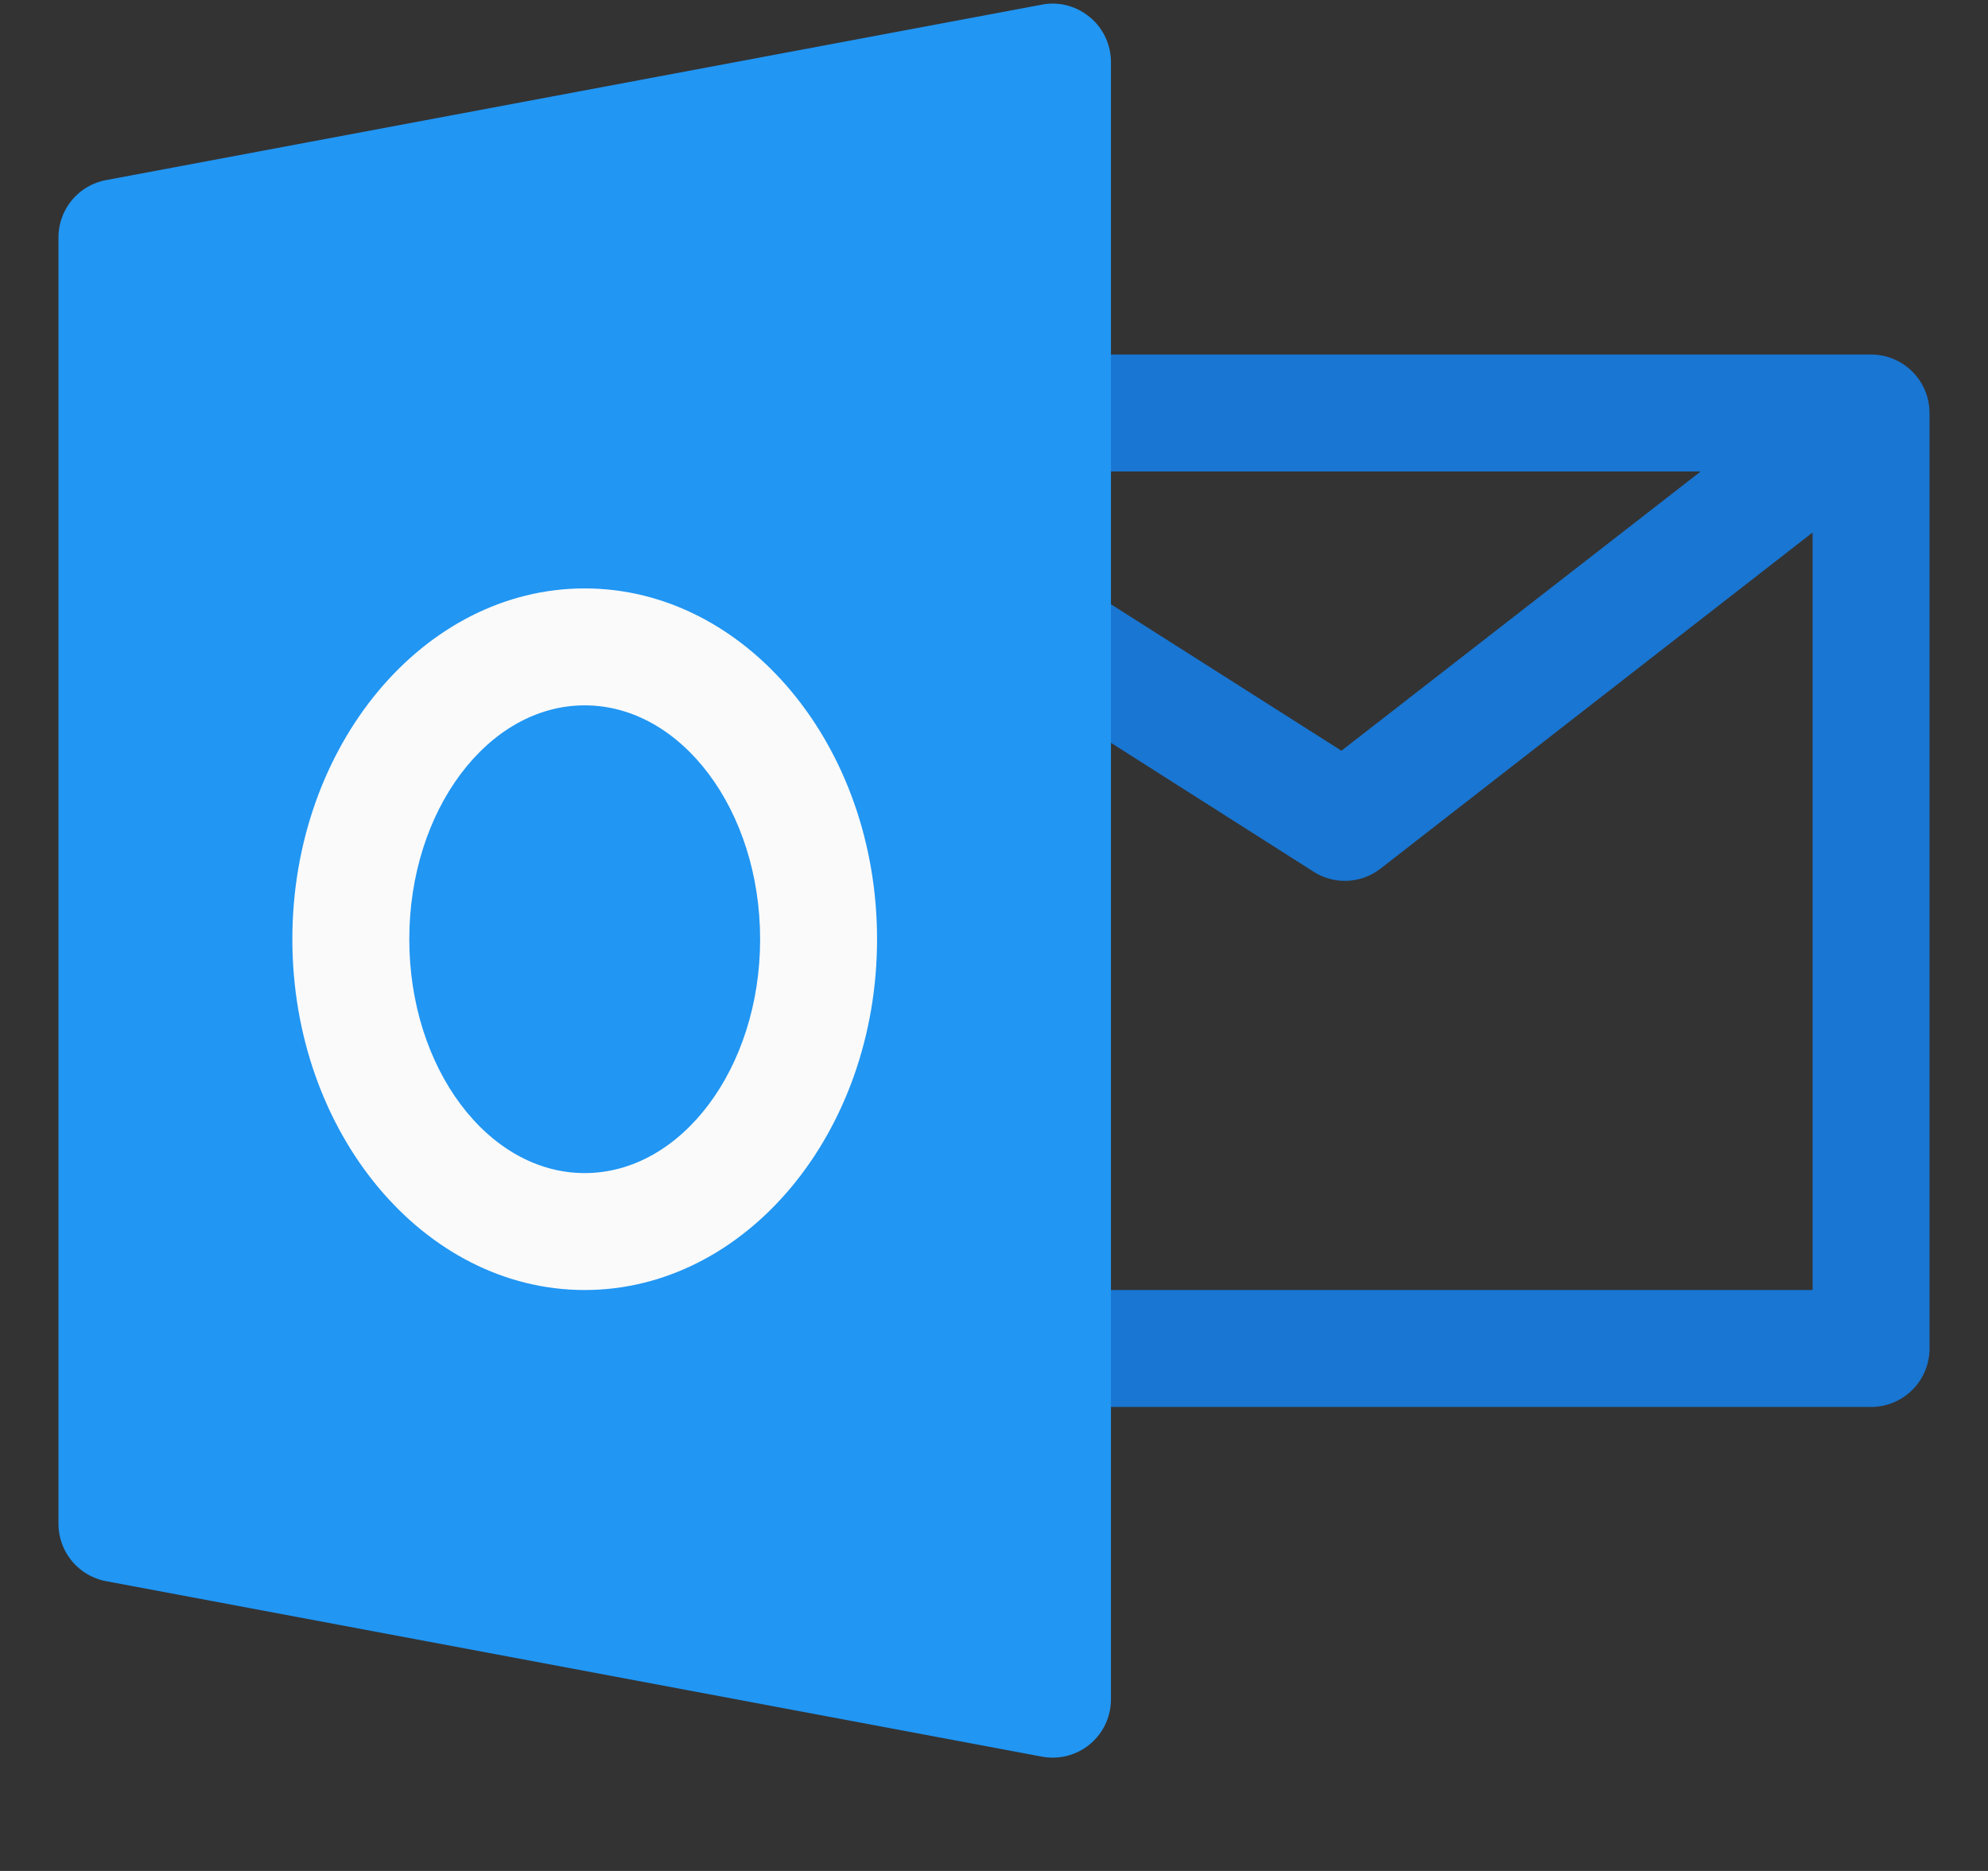 <svg xmlns="http://www.w3.org/2000/svg" width="17" height="16" viewBox="0 0 17 16">
    <rect x="0" y="0" width="17" height="16" fill="#333333" stroke="none"/>
    <g fill="none" fill-rule="nonzero">
        <path fill="#1976D2" d="M16 3.032H9a.5.5 0 0 0 0 1h5.543L11.471 6.42 9.268 5.02l-.536.844 2.5 1.59a.497.497 0 0 0 .575-.027L15.5 4.554v6.478H9a.5.5 0 0 0 0 1h7a.5.5 0 0 0 .5-.5v-8a.5.5 0 0 0-.5-.5z"/>
        <path fill="#2196F3" d="M9.319.147A.491.491 0 0 0 8.908.04l-8 1.5a.499.499 0 0 0-.408.49v11a.5.5 0 0 0 .408.492l8 1.5a.498.498 0 0 0 .592-.491v-14a.499.499 0 0 0-.181-.385z"/>
        <path fill="#FAFAFA" d="M5 11.032c-1.378 0-2.5-1.346-2.5-3s1.122-3 2.5-3 2.5 1.346 2.5 3-1.122 3-2.5 3zm0-5c-.827 0-1.5.897-1.5 2s.673 2 1.5 2 1.5-.897 1.5-2-.673-2-1.5-2z"/>
    </g>
</svg>
